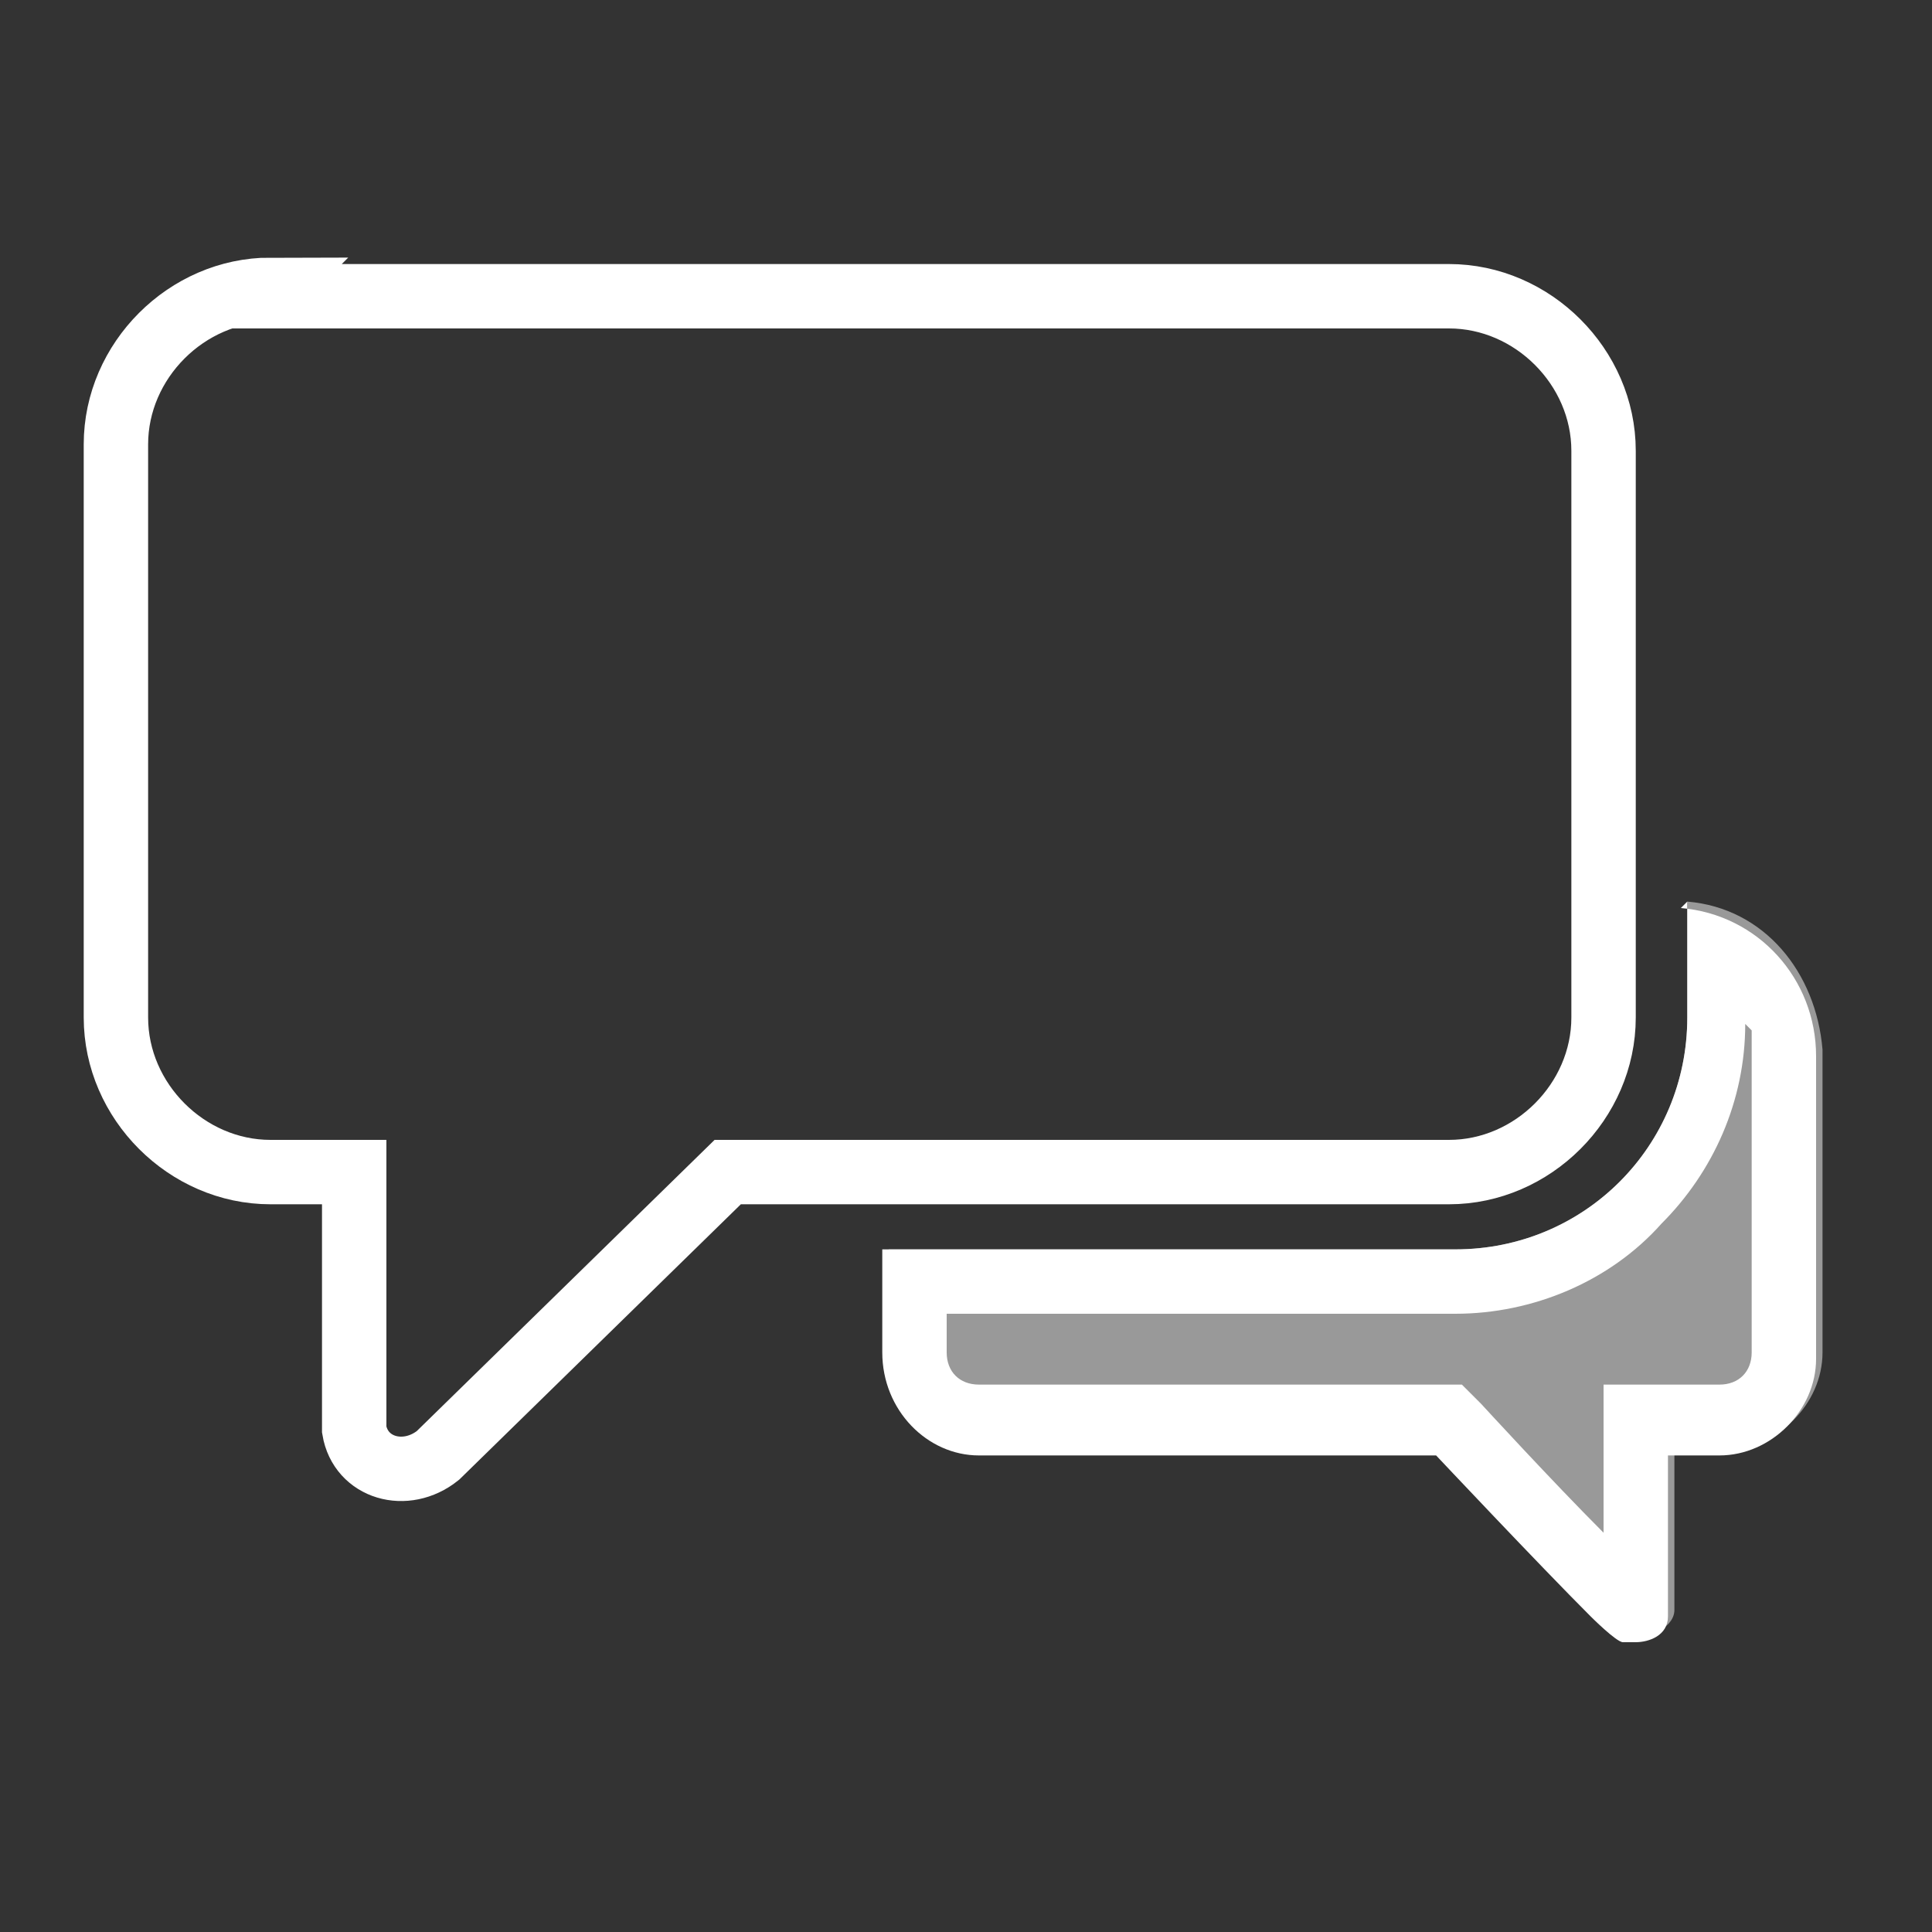 <?xml version="1.0" encoding="UTF-8"?>
<svg id="Layer_1" xmlns="http://www.w3.org/2000/svg" version="1.1" viewBox="0 0 30 30">
  <rect x="0" y="0" width="30" height="30" fill="#333333" stroke="none"/>
  <!-- Generator: Adobe Illustrator 29.0.0, SVG Export Plug-In . SVG Version: 2.1.0 Build 186)  -->
  <defs>
    <style>
      .st0 {
        fill: none;
        stroke: #fff;
        stroke-miterlimit: 10;
      }

      .st1, .st2 {
        fill: #fff;
      }

      .st2 {
        isolation: isolate;
        opacity: .5;
      }
    </style>
  </defs>
  <path class="st0" d="M4.1,4.6h18.4c1.3,0,2.4,1.1,2.4,2.4v8.8c0,1.3-1.1,2.4-2.4,2.4h-11.2s-4.5,4.4-4.5,4.4c-.5.4-1.2.2-1.3-.4v-4s-1.3,0-1.3,0c-1.3,0-2.4-1.1-2.4-2.4V6.9c0-1.3,1.1-2.4,2.4-2.4h0Z"/>
  <path class="st2" d="M13.7,19.4h8.9c2,0,3.6-1.6,3.6-3.6,0-.6,0-1.3,0-1.8,1.2.1,2,1.1,2.1,2.3,0,.7,0,3.1,0,4.7,0,.8-.7,1.5-1.5,1.5h-.8s0,2.1,0,2.5c0,.3-.5.5-.7.3,0,0-.4-.3-.5-.4-.8-.7-2.4-2.4-2.4-2.4h-7.1c-.8,0-1.5-.7-1.5-1.5,0,0,0-1.6,0-1.6Z"/>
  <path class="st1" d="M27.2,16c0,.1,0,.2,0,.3,0,.5,0,2.2,0,4.7,0,.3-.2.5-.5.5h-.8s-1,0-1,0v1c0,.4,0,.9,0,1.3-.8-.8-1.9-2-1.9-2l-.3-.3h-.4s-7.1,0-7.1,0c-.3,0-.5-.2-.5-.5v-.6h7.9c1.2,0,2.4-.5,3.2-1.4.8-.8,1.3-1.9,1.3-3.1M26.2,14c0,.5,0,1.2,0,1.8,0,2-1.6,3.6-3.6,3.6h-8.9v1.6c0,.9.7,1.6,1.5,1.6h7.1s1.6,1.7,2.4,2.5c0,0,.4.4.5.4,0,0,.2,0,.2,0,.2,0,.5-.1.5-.4,0-.4,0-2.5,0-2.5h.8s0,0,0,0c.8,0,1.5-.7,1.5-1.5,0-1.6,0-4.1,0-4.7,0-1.2-.9-2.2-2.1-2.3h0Z"/>
</svg>